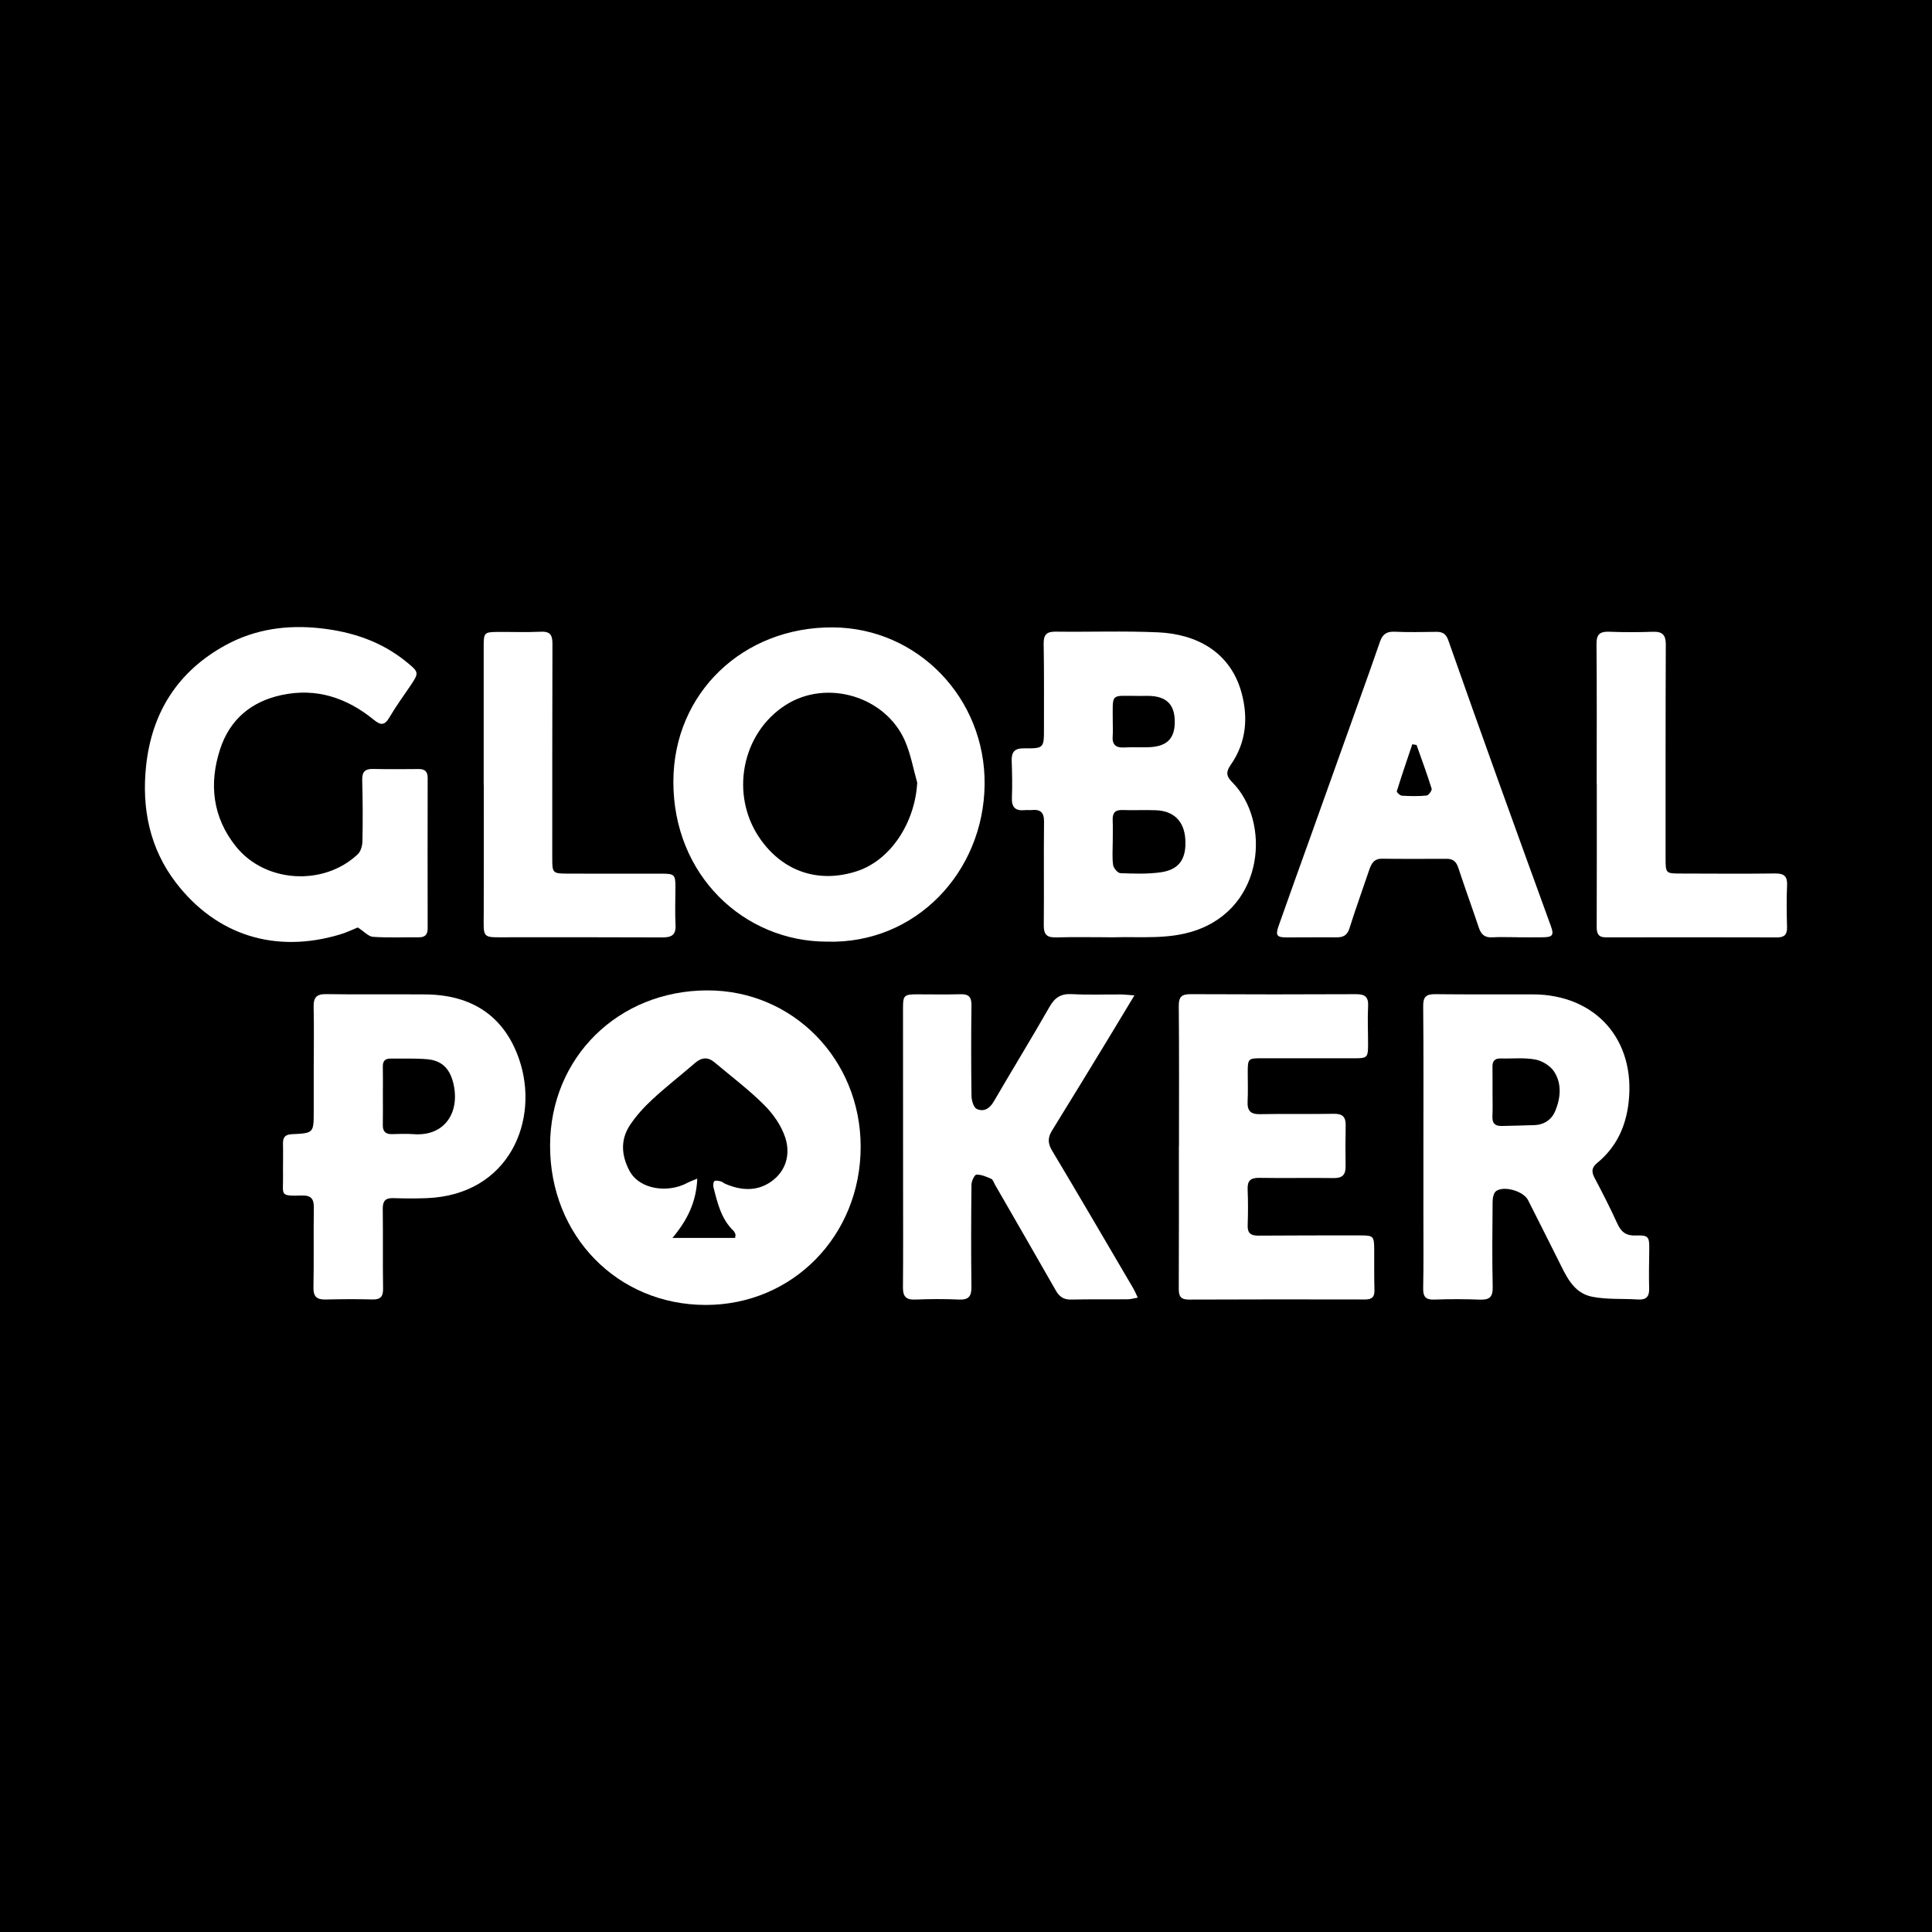 <?xml version="1.0" encoding="utf-8"?>
<!-- Generator: Adobe Illustrator 17.0.0, SVG Export Plug-In . SVG Version: 6.00 Build 0)  -->
<!DOCTYPE svg PUBLIC "-//W3C//DTD SVG 1.1//EN" "http://www.w3.org/Graphics/SVG/1.1/DTD/svg11.dtd">
<svg version="1.1" id="Layer_1" xmlns="http://www.w3.org/2000/svg" xmlns:xlink="http://www.w3.org/1999/xlink" x="0px" y="0px"
	 width="200px" height="200px" viewBox="0 0 200 200" enable-background="new 0 0 200 200" xml:space="preserve">
<rect width="200" height="200"/>
<g>
	<path fill="#FFFFFF" d="M73.053,135.087c-9.138-0.004-16.125-7.162-16.109-16.502c0.015-9.116,7.064-16.058,16.305-16.06
		c8.85-0.001,15.851,7.152,15.847,16.194C89.092,127.914,82.057,135.091,73.053,135.087z M76.101,128.151
		c0.023-0.24,0.052-0.316,0.03-0.372c-0.049-0.125-0.098-0.266-0.191-0.355c-1.284-1.23-1.664-2.878-2.077-4.506
		c-0.052-0.204-0.035-0.543,0.09-0.644c0.132-0.106,0.44-0.029,0.658,0.021c0.16,0.037,0.293,0.175,0.449,0.244
		c1.642,0.719,3.319,0.821,4.803-0.243c1.529-1.096,1.973-2.829,1.433-4.512c-0.399-1.243-1.244-2.454-2.18-3.389
		c-1.596-1.594-3.418-2.963-5.149-4.422c-0.691-0.582-1.342-0.518-2.021,0.07c-1.451,1.257-2.973,2.436-4.382,3.738
		c-0.873,0.807-1.703,1.707-2.355,2.695c-0.984,1.493-0.897,3.091-0.07,4.681c1.059,2.037,4.057,2.355,6.011,1.295
		c0.269-0.146,0.564-0.243,1.032-0.441c-0.103,2.434-1.028,4.297-2.571,6.139C72.001,128.151,74.037,128.151,76.101,128.151z"/>
	<path fill="#FFFFFF" d="M114.771,97.024c-1.82,0-3.64-0.036-5.458,0.015c-0.935,0.026-1.272-0.298-1.262-1.248
		c0.038-3.57-0.017-7.141,0.027-10.71c0.012-0.974-0.36-1.313-1.269-1.227c-0.238,0.023-0.483-0.016-0.72,0.01
		c-0.969,0.103-1.379-0.288-1.337-1.292c0.053-1.267,0.022-2.54-0.021-3.808c-0.03-0.902,0.285-1.304,1.251-1.296
		c2.088,0.018,2.091-0.021,2.089-2.064c-0.003-2.918,0.021-5.837-0.031-8.754c-0.017-0.941,0.302-1.274,1.242-1.262
		c3.535,0.043,7.077-0.086,10.606,0.071c3.998,0.178,7.472,2.045,8.625,6.217c0.722,2.612,0.5,5.185-1.097,7.485
		c-0.491,0.707-0.524,1.144,0.145,1.816c3.962,3.977,3.433,12.954-3.905,15.382c-2.754,0.911-5.569,0.587-8.368,0.669
		c-0.172,0.005-0.343,0.001-0.515,0.001C114.771,97.027,114.771,97.025,114.771,97.024z M115.192,87.075
		c0,0.823-0.073,1.656,0.036,2.465c0.043,0.324,0.477,0.837,0.749,0.848c1.399,0.055,2.822,0.106,4.201-0.091
		c1.915-0.273,2.659-1.416,2.523-3.45c-0.122-1.826-1.181-2.896-3.017-2.97c-1.164-0.047-2.333,0.018-3.498-0.023
		c-0.789-0.028-1.029,0.342-1.001,1.06C115.213,85.634,115.191,86.355,115.192,87.075z M115.192,74.736
		c0,0.479,0.033,0.961-0.007,1.437c-0.074,0.887,0.295,1.255,1.188,1.204c0.853-0.049,1.712,0.007,2.567-0.026
		c1.895-0.074,2.71-0.924,2.671-2.74c-0.037-1.731-0.906-2.55-2.734-2.573c-0.342-0.004-0.685,0.005-1.027,0.004
		C114.876,72.039,115.201,71.665,115.192,74.736z"/>
	<path fill="#FFFFFF" d="M85.617,97.479c-8.623-0.001-15.947-6.893-15.91-16.604c0.035-9.15,7.23-15.997,16.532-15.928
		c8.765,0.065,15.771,7.321,15.688,16.243C101.844,90.268,94.79,97.743,85.617,97.479z M94.951,81.023
		c-0.409-1.435-0.668-2.934-1.254-4.292c-2.008-4.655-8.113-6.464-12.364-3.749c-4.574,2.922-5.801,9.326-2.652,13.84
		c2.381,3.413,6.068,4.65,10.025,3.363C92.173,89.057,94.713,85.208,94.951,81.023z"/>
	<path fill="#FFFFFF" d="M147.351,118.689c-0.001-4.845,0.024-9.689-0.023-14.534c-0.009-0.969,0.312-1.249,1.238-1.238
		c3.367,0.039,6.734,0.014,10.101,0.02c6.532,0.012,10.682,4.719,9.922,11.225c-0.291,2.492-1.28,4.609-3.24,6.218
		c-0.541,0.444-0.639,0.873-0.299,1.514c0.835,1.575,1.644,3.165,2.384,4.786c0.391,0.858,0.904,1.254,1.882,1.218
		c1.347-0.049,1.434,0.115,1.414,1.488c-0.019,1.339-0.045,2.68-0.01,4.019c0.023,0.861-0.342,1.169-1.173,1.116
		c-1.572-0.1-3.181,0.018-4.712-0.279c-2.02-0.391-2.734-2.232-3.557-3.856c-1.038-2.049-2.051-4.111-3.097-6.156
		c-0.47-0.92-2.475-1.516-3.304-0.93c-0.254,0.18-0.359,0.711-0.363,1.082c-0.028,2.955-0.054,5.91,0.009,8.864
		c0.022,1.015-0.331,1.326-1.3,1.291c-1.578-0.057-3.162-0.066-4.74-0.005c-0.933,0.036-1.174-0.328-1.156-1.207
		c0.05-2.438,0.022-4.879,0.023-7.318C147.353,123.568,147.352,121.128,147.351,118.689z M154.505,113.007
		c0,0.857,0.029,1.714-0.009,2.569c-0.032,0.716,0.285,1.005,0.969,0.985c1.13-0.033,2.26-0.043,3.389-0.09
		c1.024-0.043,1.789-0.581,2.16-1.495c0.544-1.344,0.677-2.799-0.132-4.043c-0.39-0.599-1.226-1.116-1.939-1.25
		c-1.161-0.217-2.388-0.078-3.586-0.111c-0.618-0.017-0.868,0.266-0.857,0.866C154.515,111.294,154.504,112.151,154.505,113.007z"/>
	<path fill="#FFFFFF" d="M37.039,96.01c-0.418,0.166-1.123,0.511-1.865,0.732c-6.638,1.985-12.764,0.11-16.967-5.376
		c-2.713-3.541-3.55-7.693-3.085-12.071c0.591-5.563,3.301-9.818,8.253-12.521c3.051-1.665,6.37-2.111,9.784-1.737
		c3.254,0.357,6.289,1.347,8.885,3.459c1.336,1.087,1.368,1.126,0.414,2.53c-0.732,1.077-1.5,2.134-2.157,3.255
		c-0.489,0.834-0.895,0.81-1.6,0.235c-2.797-2.279-5.946-3.345-9.575-2.562c-3.146,0.679-5.333,2.547-6.33,5.568
		c-1.189,3.604-0.791,7.101,1.641,10.122c3.034,3.768,9.096,4.11,12.607,0.778c0.315-0.299,0.468-0.903,0.477-1.369
		c0.04-2.094,0.033-4.19-0.025-6.283c-0.023-0.847,0.265-1.186,1.113-1.168c1.579,0.034,3.159,0.022,4.738,0.009
		c0.647-0.005,0.925,0.267,0.924,0.926c-0.011,5.186-0.009,10.371,0,15.557c0.001,0.646-0.261,0.943-0.919,0.936
		c-1.58-0.016-3.164,0.059-4.736-0.048C38.143,96.949,37.704,96.437,37.039,96.01z"/>
	<path fill="#FFFFFF" d="M117.433,103.043c-1.02,1.691-1.892,3.149-2.776,4.599c-1.91,3.133-3.816,6.268-5.748,9.387
		c-0.447,0.721-0.459,1.311-0.004,2.071c2.833,4.737,5.614,9.505,8.408,14.266c0.152,0.26,0.266,0.542,0.471,0.964
		c-0.424,0.073-0.737,0.17-1.051,0.173c-1.958,0.016-3.916-0.015-5.873,0.027c-0.759,0.016-1.198-0.301-1.557-0.93
		c-2.09-3.664-4.202-7.315-6.307-10.97c-0.12-0.208-0.202-0.516-0.382-0.597c-0.487-0.218-1.02-0.444-1.532-0.439
		c-0.183,0.002-0.511,0.657-0.515,1.017c-0.039,3.537-0.05,7.075-0.006,10.612c0.012,0.973-0.285,1.352-1.29,1.306
		c-1.508-0.068-3.023-0.06-4.532,0.002c-0.953,0.039-1.274-0.327-1.266-1.254c0.031-3.469,0.014-6.938,0.013-10.406
		c-0.001-6.182-0.004-12.364-0.007-18.546c-0.001-1.267,0.122-1.39,1.425-1.391c1.511-0.001,3.023,0.031,4.533-0.011
		c0.852-0.024,1.138,0.302,1.127,1.151c-0.039,3.125-0.04,6.251,0.005,9.376c0.007,0.467,0.209,1.188,0.533,1.342
		c0.711,0.337,1.33-0.004,1.765-0.752c1.915-3.29,3.907-6.536,5.796-9.841c0.549-0.96,1.193-1.346,2.297-1.287
		c1.678,0.09,3.365,0.024,5.047,0.034C116.377,102.948,116.745,102.994,117.433,103.043z"/>
	<path fill="#FFFFFF" d="M122.047,118.676c0-4.845,0.026-9.69-0.021-14.535c-0.009-0.98,0.328-1.23,1.25-1.225
		c5.704,0.031,11.408,0.028,17.112,0.002c0.928-0.004,1.289,0.291,1.238,1.257c-0.071,1.336,0.002,2.679-0.003,4.019
		c-0.005,1.259-0.106,1.359-1.342,1.36c-3.196,0.003-6.391,0.002-9.587-0.003c-1.492-0.003-1.524,0.019-1.528,1.465
		c-0.003,0.996,0.04,1.995-0.013,2.989c-0.051,0.963,0.288,1.356,1.298,1.334c2.542-0.054,5.086,0.009,7.628-0.038
		c0.902-0.017,1.243,0.325,1.225,1.198c-0.03,1.408-0.03,2.817-0.008,4.226c0.014,0.857-0.309,1.241-1.217,1.228
		c-2.577-0.036-5.154,0.02-7.731-0.021c-0.901-0.014-1.231,0.307-1.193,1.2c0.052,1.235,0.047,2.475,0.004,3.71
		c-0.028,0.823,0.327,1.077,1.106,1.071c3.505-0.028,7.01-0.022,10.514-0.024c1.397-0.001,1.47,0.075,1.478,1.437
		c0.008,1.409-0.014,2.818,0.025,4.226c0.02,0.719-0.264,0.97-0.969,0.969c-6.082-0.013-12.164-0.015-18.246,0.011
		c-0.84,0.004-1.044-0.345-1.041-1.115c0.023-4.913,0.012-9.827,0.012-14.741C122.041,118.676,122.044,118.676,122.047,118.676z"/>
	<path fill="#FFFFFF" d="M32.482,110.221c0-1.992,0.032-3.984-0.014-5.975c-0.022-0.952,0.263-1.35,1.289-1.334
		c3.433,0.054,6.868,0.001,10.301,0.03c4.758,0.04,8.135,2.214,9.68,6.705c2.168,6.303-1.012,14.043-9.544,14.384
		c-1.166,0.047-2.336,0.036-3.502,0c-0.807-0.024-1.077,0.314-1.068,1.104c0.033,2.747-0.009,5.494,0.032,8.241
		c0.013,0.838-0.25,1.168-1.112,1.143c-1.612-0.046-3.228-0.032-4.841,0.005c-0.911,0.021-1.275-0.299-1.255-1.263
		c0.057-2.746-0.002-5.494,0.04-8.241c0.014-0.931-0.299-1.288-1.253-1.261c-2.331,0.066-1.909-0.034-1.935-1.938
		c-0.016-1.133,0.024-2.267-0.005-3.399c-0.018-0.68,0.203-0.978,0.933-1.011c2.246-0.102,2.246-0.128,2.249-2.351
		c0.002-1.614,0-3.228,0-4.842C32.479,110.221,32.48,110.221,32.482,110.221z M39.635,113.382c0,1.027,0.014,2.055-0.005,3.081
		c-0.012,0.645,0.268,0.951,0.915,0.942c0.753-0.011,1.51-0.056,2.259,0.002c3.302,0.256,4.869-2.346,4.104-5.35
		c-0.373-1.464-1.193-2.275-2.686-2.406c-1.257-0.11-2.53-0.051-3.796-0.066c-0.55-0.006-0.807,0.249-0.796,0.817
		C39.65,111.396,39.636,112.389,39.635,113.382z"/>
	<path fill="#FFFFFF" d="M157.016,97.021c-0.859,0-1.719-0.036-2.575,0.011c-0.756,0.041-1.121-0.317-1.348-0.989
		c-0.699-2.078-1.447-4.14-2.134-6.222c-0.203-0.616-0.541-0.918-1.182-0.917c-2.233,0.004-4.465,0.021-6.698-0.01
		c-0.904-0.013-1.142,0.575-1.372,1.257c-0.666,1.983-1.384,3.95-2.01,5.945c-0.233,0.742-0.658,0.946-1.362,0.938
		c-1.717-0.018-3.435,0.011-5.152,0.007c-1.007-0.002-1.168-0.206-0.822-1.191c1.103-3.136,2.236-6.26,3.356-9.39
		c1.64-4.583,3.279-9.166,4.916-13.75c0.749-2.097,1.506-4.192,2.229-6.299c0.262-0.763,0.699-1.056,1.528-1.015
		c1.439,0.07,2.884,0.025,4.327,0.012c0.628-0.006,0.985,0.232,1.207,0.865c1.703,4.853,3.432,9.696,5.171,14.536
		c1.808,5.031,3.633,10.055,5.459,15.079c0.32,0.882,0.182,1.123-0.758,1.138c-0.927,0.016-1.855,0.003-2.782,0.003
		C157.016,97.027,157.016,97.024,157.016,97.021z M146.643,77.121c-0.147-0.026-0.295-0.051-0.442-0.077
		c-0.544,1.621-1.1,3.238-1.606,4.871c-0.03,0.096,0.333,0.443,0.525,0.455c0.853,0.05,1.715,0.067,2.563-0.016
		c0.206-0.02,0.575-0.531,0.52-0.708C147.729,80.124,147.174,78.626,146.643,77.121z"/>
	<path fill="#FFFFFF" d="M50.071,81.24c0-4.809,0-9.619,0-14.428c0-1.268,0.094-1.381,1.314-1.392
		c1.546-0.014,3.094,0.046,4.637-0.024c1.038-0.047,1.17,0.464,1.167,1.319c-0.023,7.352-0.017,14.703-0.019,22.055
		c0,1.633,0.013,1.662,1.669,1.668c3.229,0.012,6.458,0.002,9.688,0.004c1.297,0.001,1.399,0.113,1.393,1.418
		c-0.006,1.305-0.054,2.613,0.012,3.915c0.054,1.062-0.475,1.269-1.381,1.266c-5.29-0.022-10.581-0.018-15.871-0.015
		c-2.856,0.001-2.615,0.235-2.604-2.593c0.017-4.397,0.004-8.795,0.004-13.192C50.077,81.24,50.074,81.24,50.071,81.24z"/>
	<path fill="#FFFFFF" d="M165.289,81.202c0-4.841,0.025-9.683-0.02-14.524c-0.009-1.019,0.354-1.318,1.319-1.28
		c1.508,0.06,3.022,0.054,4.531,0.004c0.98-0.033,1.328,0.332,1.324,1.323c-0.031,7.382-0.02,14.764-0.022,22.147
		c0,1.526,0.022,1.553,1.554,1.557c3.262,0.008,6.524,0.033,9.785-0.007c0.943-0.012,1.282,0.294,1.237,1.25
		c-0.068,1.439-0.039,2.884-0.004,4.325c0.018,0.754-0.282,1.044-1.029,1.043c-5.906-0.015-11.812-0.017-17.717-0.004
		c-0.807,0.002-0.959-0.407-0.957-1.104c0.017-4.91,0.009-9.82,0.009-14.73C165.295,81.202,165.292,81.202,165.289,81.202z"/>
</g>
</svg>
